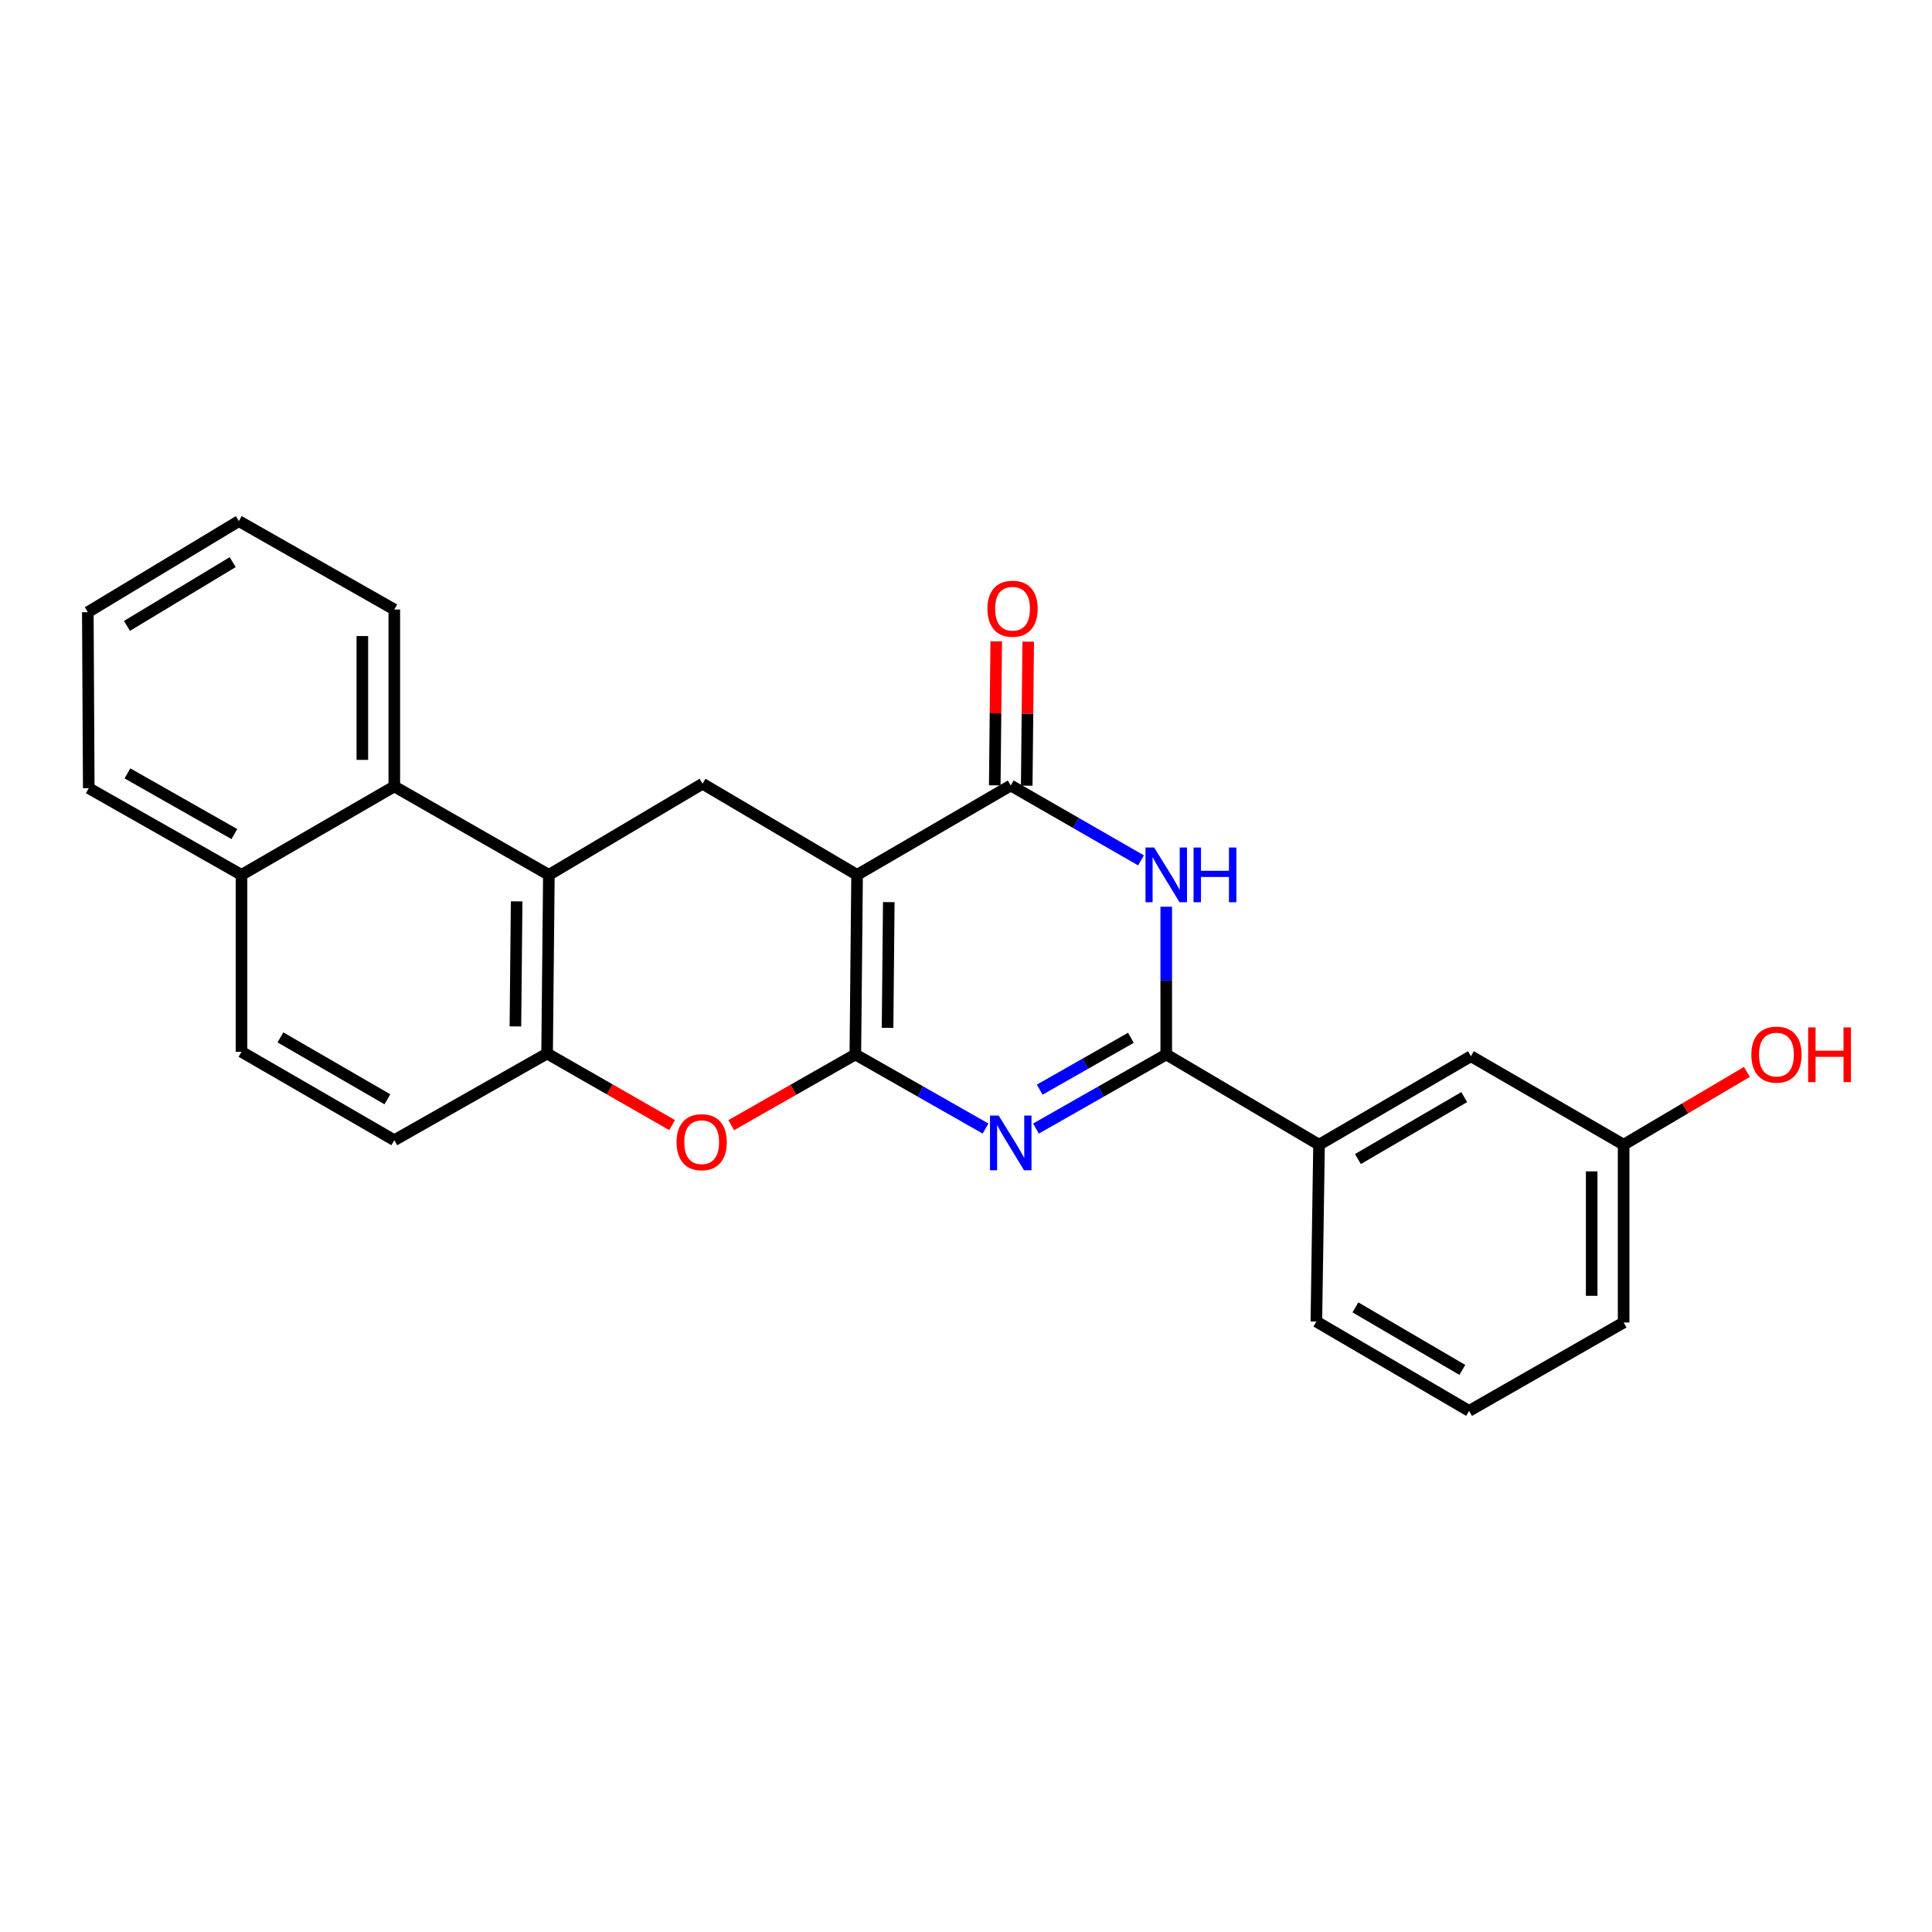 <?xml version='1.0' encoding='iso-8859-1'?>
<svg version='1.1' baseProfile='full'
              xmlns='http://www.w3.org/2000/svg'
                      xmlns:rdkit='http://www.rdkit.org/xml'
                      xmlns:xlink='http://www.w3.org/1999/xlink'
                  xml:space='preserve'
width='1000px' height='1000px' viewBox='0 0 1000 1000'>
<!-- END OF HEADER -->
<rect style='opacity:1.0;fill:#FFFFFF;stroke:none' width='1000' height='1000' x='0' y='0'> </rect>
<path class='bond-0' d='M 442.723,545.789 L 443.624,452.832' style='fill:none;fill-rule:evenodd;stroke:#000000;stroke-width:6px;stroke-linecap:butt;stroke-linejoin:miter;stroke-opacity:1' />
<path class='bond-0' d='M 459.401,532.006 L 460.031,466.936' style='fill:none;fill-rule:evenodd;stroke:#000000;stroke-width:6px;stroke-linecap:butt;stroke-linejoin:miter;stroke-opacity:1' />
<path class='bond-1' d='M 442.723,545.789 L 476.416,564.961' style='fill:none;fill-rule:evenodd;stroke:#000000;stroke-width:6px;stroke-linecap:butt;stroke-linejoin:miter;stroke-opacity:1' />
<path class='bond-1' d='M 476.416,564.961 L 510.108,584.132' style='fill:none;fill-rule:evenodd;stroke:#0000FF;stroke-width:6px;stroke-linecap:butt;stroke-linejoin:miter;stroke-opacity:1' />
<path class='bond-5' d='M 442.723,545.789 L 410.598,564.094' style='fill:none;fill-rule:evenodd;stroke:#000000;stroke-width:6px;stroke-linecap:butt;stroke-linejoin:miter;stroke-opacity:1' />
<path class='bond-5' d='M 410.598,564.094 L 378.473,582.398' style='fill:none;fill-rule:evenodd;stroke:#FF0000;stroke-width:6px;stroke-linecap:butt;stroke-linejoin:miter;stroke-opacity:1' />
<path class='bond-4' d='M 443.624,452.832 L 523.162,406.574' style='fill:none;fill-rule:evenodd;stroke:#000000;stroke-width:6px;stroke-linecap:butt;stroke-linejoin:miter;stroke-opacity:1' />
<path class='bond-7' d='M 443.624,452.832 L 363.635,405.655' style='fill:none;fill-rule:evenodd;stroke:#000000;stroke-width:6px;stroke-linecap:butt;stroke-linejoin:miter;stroke-opacity:1' />
<path class='bond-2' d='M 536.217,584.136 L 569.932,564.963' style='fill:none;fill-rule:evenodd;stroke:#0000FF;stroke-width:6px;stroke-linecap:butt;stroke-linejoin:miter;stroke-opacity:1' />
<path class='bond-2' d='M 569.932,564.963 L 603.647,545.789' style='fill:none;fill-rule:evenodd;stroke:#000000;stroke-width:6px;stroke-linecap:butt;stroke-linejoin:miter;stroke-opacity:1' />
<path class='bond-2' d='M 538.153,564.003 L 561.753,550.582' style='fill:none;fill-rule:evenodd;stroke:#0000FF;stroke-width:6px;stroke-linecap:butt;stroke-linejoin:miter;stroke-opacity:1' />
<path class='bond-2' d='M 561.753,550.582 L 585.354,537.16' style='fill:none;fill-rule:evenodd;stroke:#000000;stroke-width:6px;stroke-linecap:butt;stroke-linejoin:miter;stroke-opacity:1' />
<path class='bond-3' d='M 603.647,545.789 L 603.647,507.553' style='fill:none;fill-rule:evenodd;stroke:#000000;stroke-width:6px;stroke-linecap:butt;stroke-linejoin:miter;stroke-opacity:1' />
<path class='bond-3' d='M 603.647,507.553 L 603.647,469.316' style='fill:none;fill-rule:evenodd;stroke:#0000FF;stroke-width:6px;stroke-linecap:butt;stroke-linejoin:miter;stroke-opacity:1' />
<path class='bond-10' d='M 603.647,545.789 L 682.735,592.497' style='fill:none;fill-rule:evenodd;stroke:#000000;stroke-width:6px;stroke-linecap:butt;stroke-linejoin:miter;stroke-opacity:1' />
<path class='bond-26' d='M 590.586,445.326 L 556.874,425.95' style='fill:none;fill-rule:evenodd;stroke:#0000FF;stroke-width:6px;stroke-linecap:butt;stroke-linejoin:miter;stroke-opacity:1' />
<path class='bond-26' d='M 556.874,425.95 L 523.162,406.574' style='fill:none;fill-rule:evenodd;stroke:#000000;stroke-width:6px;stroke-linecap:butt;stroke-linejoin:miter;stroke-opacity:1' />
<path class='bond-11' d='M 531.433,406.659 L 531.815,369.39' style='fill:none;fill-rule:evenodd;stroke:#000000;stroke-width:6px;stroke-linecap:butt;stroke-linejoin:miter;stroke-opacity:1' />
<path class='bond-11' d='M 531.815,369.39 L 532.196,332.121' style='fill:none;fill-rule:evenodd;stroke:#FF0000;stroke-width:6px;stroke-linecap:butt;stroke-linejoin:miter;stroke-opacity:1' />
<path class='bond-11' d='M 514.891,406.49 L 515.272,369.221' style='fill:none;fill-rule:evenodd;stroke:#000000;stroke-width:6px;stroke-linecap:butt;stroke-linejoin:miter;stroke-opacity:1' />
<path class='bond-11' d='M 515.272,369.221 L 515.653,331.952' style='fill:none;fill-rule:evenodd;stroke:#FF0000;stroke-width:6px;stroke-linecap:butt;stroke-linejoin:miter;stroke-opacity:1' />
<path class='bond-8' d='M 347.88,582.347 L 315.529,563.824' style='fill:none;fill-rule:evenodd;stroke:#FF0000;stroke-width:6px;stroke-linecap:butt;stroke-linejoin:miter;stroke-opacity:1' />
<path class='bond-8' d='M 315.529,563.824 L 283.178,545.302' style='fill:none;fill-rule:evenodd;stroke:#000000;stroke-width:6px;stroke-linecap:butt;stroke-linejoin:miter;stroke-opacity:1' />
<path class='bond-6' d='M 284.097,452.832 L 283.178,545.302' style='fill:none;fill-rule:evenodd;stroke:#000000;stroke-width:6px;stroke-linecap:butt;stroke-linejoin:miter;stroke-opacity:1' />
<path class='bond-6' d='M 267.416,466.538 L 266.773,531.267' style='fill:none;fill-rule:evenodd;stroke:#000000;stroke-width:6px;stroke-linecap:butt;stroke-linejoin:miter;stroke-opacity:1' />
<path class='bond-9' d='M 284.097,452.832 L 204.09,407.052' style='fill:none;fill-rule:evenodd;stroke:#000000;stroke-width:6px;stroke-linecap:butt;stroke-linejoin:miter;stroke-opacity:1' />
<path class='bond-25' d='M 284.097,452.832 L 363.635,405.655' style='fill:none;fill-rule:evenodd;stroke:#000000;stroke-width:6px;stroke-linecap:butt;stroke-linejoin:miter;stroke-opacity:1' />
<path class='bond-12' d='M 283.178,545.302 L 204.09,590.172' style='fill:none;fill-rule:evenodd;stroke:#000000;stroke-width:6px;stroke-linecap:butt;stroke-linejoin:miter;stroke-opacity:1' />
<path class='bond-19' d='M 204.09,407.052 L 204.09,315.483' style='fill:none;fill-rule:evenodd;stroke:#000000;stroke-width:6px;stroke-linecap:butt;stroke-linejoin:miter;stroke-opacity:1' />
<path class='bond-19' d='M 187.546,393.317 L 187.546,329.218' style='fill:none;fill-rule:evenodd;stroke:#000000;stroke-width:6px;stroke-linecap:butt;stroke-linejoin:miter;stroke-opacity:1' />
<path class='bond-27' d='M 204.09,407.052 L 125.002,452.832' style='fill:none;fill-rule:evenodd;stroke:#000000;stroke-width:6px;stroke-linecap:butt;stroke-linejoin:miter;stroke-opacity:1' />
<path class='bond-13' d='M 682.735,592.497 L 761.345,546.69' style='fill:none;fill-rule:evenodd;stroke:#000000;stroke-width:6px;stroke-linecap:butt;stroke-linejoin:miter;stroke-opacity:1' />
<path class='bond-13' d='M 702.856,599.92 L 757.882,567.855' style='fill:none;fill-rule:evenodd;stroke:#000000;stroke-width:6px;stroke-linecap:butt;stroke-linejoin:miter;stroke-opacity:1' />
<path class='bond-18' d='M 682.735,592.497 L 681.347,684.039' style='fill:none;fill-rule:evenodd;stroke:#000000;stroke-width:6px;stroke-linecap:butt;stroke-linejoin:miter;stroke-opacity:1' />
<path class='bond-15' d='M 204.09,590.172 L 125.002,544.401' style='fill:none;fill-rule:evenodd;stroke:#000000;stroke-width:6px;stroke-linecap:butt;stroke-linejoin:miter;stroke-opacity:1' />
<path class='bond-15' d='M 200.513,568.988 L 145.152,536.948' style='fill:none;fill-rule:evenodd;stroke:#000000;stroke-width:6px;stroke-linecap:butt;stroke-linejoin:miter;stroke-opacity:1' />
<path class='bond-16' d='M 761.345,546.69 L 840.396,592.497' style='fill:none;fill-rule:evenodd;stroke:#000000;stroke-width:6px;stroke-linecap:butt;stroke-linejoin:miter;stroke-opacity:1' />
<path class='bond-14' d='M 125.002,452.832 L 125.002,544.401' style='fill:none;fill-rule:evenodd;stroke:#000000;stroke-width:6px;stroke-linecap:butt;stroke-linejoin:miter;stroke-opacity:1' />
<path class='bond-22' d='M 125.002,452.832 L 45.942,407.962' style='fill:none;fill-rule:evenodd;stroke:#000000;stroke-width:6px;stroke-linecap:butt;stroke-linejoin:miter;stroke-opacity:1' />
<path class='bond-22' d='M 121.309,431.714 L 65.966,400.305' style='fill:none;fill-rule:evenodd;stroke:#000000;stroke-width:6px;stroke-linecap:butt;stroke-linejoin:miter;stroke-opacity:1' />
<path class='bond-17' d='M 840.396,592.497 L 872.296,573.66' style='fill:none;fill-rule:evenodd;stroke:#000000;stroke-width:6px;stroke-linecap:butt;stroke-linejoin:miter;stroke-opacity:1' />
<path class='bond-17' d='M 872.296,573.66 L 904.196,554.822' style='fill:none;fill-rule:evenodd;stroke:#FF0000;stroke-width:6px;stroke-linecap:butt;stroke-linejoin:miter;stroke-opacity:1' />
<path class='bond-28' d='M 840.396,592.497 L 840.396,684.517' style='fill:none;fill-rule:evenodd;stroke:#000000;stroke-width:6px;stroke-linecap:butt;stroke-linejoin:miter;stroke-opacity:1' />
<path class='bond-28' d='M 823.852,606.3 L 823.852,670.714' style='fill:none;fill-rule:evenodd;stroke:#000000;stroke-width:6px;stroke-linecap:butt;stroke-linejoin:miter;stroke-opacity:1' />
<path class='bond-20' d='M 681.347,684.039 L 760.407,730.279' style='fill:none;fill-rule:evenodd;stroke:#000000;stroke-width:6px;stroke-linecap:butt;stroke-linejoin:miter;stroke-opacity:1' />
<path class='bond-20' d='M 701.558,676.694 L 756.9,709.062' style='fill:none;fill-rule:evenodd;stroke:#000000;stroke-width:6px;stroke-linecap:butt;stroke-linejoin:miter;stroke-opacity:1' />
<path class='bond-23' d='M 204.09,315.483 L 123.614,269.721' style='fill:none;fill-rule:evenodd;stroke:#000000;stroke-width:6px;stroke-linecap:butt;stroke-linejoin:miter;stroke-opacity:1' />
<path class='bond-21' d='M 760.407,730.279 L 840.396,684.517' style='fill:none;fill-rule:evenodd;stroke:#000000;stroke-width:6px;stroke-linecap:butt;stroke-linejoin:miter;stroke-opacity:1' />
<path class='bond-24' d='M 45.942,407.962 L 45.455,316.871' style='fill:none;fill-rule:evenodd;stroke:#000000;stroke-width:6px;stroke-linecap:butt;stroke-linejoin:miter;stroke-opacity:1' />
<path class='bond-29' d='M 123.614,269.721 L 45.455,316.871' style='fill:none;fill-rule:evenodd;stroke:#000000;stroke-width:6px;stroke-linecap:butt;stroke-linejoin:miter;stroke-opacity:1' />
<path class='bond-29' d='M 120.436,290.96 L 65.724,323.964' style='fill:none;fill-rule:evenodd;stroke:#000000;stroke-width:6px;stroke-linecap:butt;stroke-linejoin:miter;stroke-opacity:1' />
<path  class='atom-2' d='M 516.902 577.4
L 526.182 592.4
Q 527.102 593.88, 528.582 596.56
Q 530.062 599.24, 530.142 599.4
L 530.142 577.4
L 533.902 577.4
L 533.902 605.72
L 530.022 605.72
L 520.062 589.32
Q 518.902 587.4, 517.662 585.2
Q 516.462 583, 516.102 582.32
L 516.102 605.72
L 512.422 605.72
L 512.422 577.4
L 516.902 577.4
' fill='#0000FF'/>
<path  class='atom-4' d='M 597.387 438.672
L 606.667 453.672
Q 607.587 455.152, 609.067 457.832
Q 610.547 460.512, 610.627 460.672
L 610.627 438.672
L 614.387 438.672
L 614.387 466.992
L 610.507 466.992
L 600.547 450.592
Q 599.387 448.672, 598.147 446.472
Q 596.947 444.272, 596.587 443.592
L 596.587 466.992
L 592.907 466.992
L 592.907 438.672
L 597.387 438.672
' fill='#0000FF'/>
<path  class='atom-4' d='M 617.787 438.672
L 621.627 438.672
L 621.627 450.712
L 636.107 450.712
L 636.107 438.672
L 639.947 438.672
L 639.947 466.992
L 636.107 466.992
L 636.107 453.912
L 621.627 453.912
L 621.627 466.992
L 617.787 466.992
L 617.787 438.672
' fill='#0000FF'/>
<path  class='atom-6' d='M 350.185 591.19
Q 350.185 584.39, 353.545 580.59
Q 356.905 576.79, 363.185 576.79
Q 369.465 576.79, 372.825 580.59
Q 376.185 584.39, 376.185 591.19
Q 376.185 598.07, 372.785 601.99
Q 369.385 605.87, 363.185 605.87
Q 356.945 605.87, 353.545 601.99
Q 350.185 598.11, 350.185 591.19
M 363.185 602.67
Q 367.505 602.67, 369.825 599.79
Q 372.185 596.87, 372.185 591.19
Q 372.185 585.63, 369.825 582.83
Q 367.505 579.99, 363.185 579.99
Q 358.865 579.99, 356.505 582.79
Q 354.185 585.59, 354.185 591.19
Q 354.185 596.91, 356.505 599.79
Q 358.865 602.67, 363.185 602.67
' fill='#FF0000'/>
<path  class='atom-12' d='M 511.099 315.067
Q 511.099 308.267, 514.459 304.467
Q 517.819 300.667, 524.099 300.667
Q 530.379 300.667, 533.739 304.467
Q 537.099 308.267, 537.099 315.067
Q 537.099 321.947, 533.699 325.867
Q 530.299 329.747, 524.099 329.747
Q 517.859 329.747, 514.459 325.867
Q 511.099 321.987, 511.099 315.067
M 524.099 326.547
Q 528.419 326.547, 530.739 323.667
Q 533.099 320.747, 533.099 315.067
Q 533.099 309.507, 530.739 306.707
Q 528.419 303.867, 524.099 303.867
Q 519.779 303.867, 517.419 306.667
Q 515.099 309.467, 515.099 315.067
Q 515.099 320.787, 517.419 323.667
Q 519.779 326.547, 524.099 326.547
' fill='#FF0000'/>
<path  class='atom-18' d='M 906.493 545.869
Q 906.493 539.069, 909.853 535.269
Q 913.213 531.469, 919.493 531.469
Q 925.773 531.469, 929.133 535.269
Q 932.493 539.069, 932.493 545.869
Q 932.493 552.749, 929.093 556.669
Q 925.693 560.549, 919.493 560.549
Q 913.253 560.549, 909.853 556.669
Q 906.493 552.789, 906.493 545.869
M 919.493 557.349
Q 923.813 557.349, 926.133 554.469
Q 928.493 551.549, 928.493 545.869
Q 928.493 540.309, 926.133 537.509
Q 923.813 534.669, 919.493 534.669
Q 915.173 534.669, 912.813 537.469
Q 910.493 540.269, 910.493 545.869
Q 910.493 551.589, 912.813 554.469
Q 915.173 557.349, 919.493 557.349
' fill='#FF0000'/>
<path  class='atom-18' d='M 935.893 531.789
L 939.733 531.789
L 939.733 543.829
L 954.213 543.829
L 954.213 531.789
L 958.053 531.789
L 958.053 560.109
L 954.213 560.109
L 954.213 547.029
L 939.733 547.029
L 939.733 560.109
L 935.893 560.109
L 935.893 531.789
' fill='#FF0000'/>
</svg>
